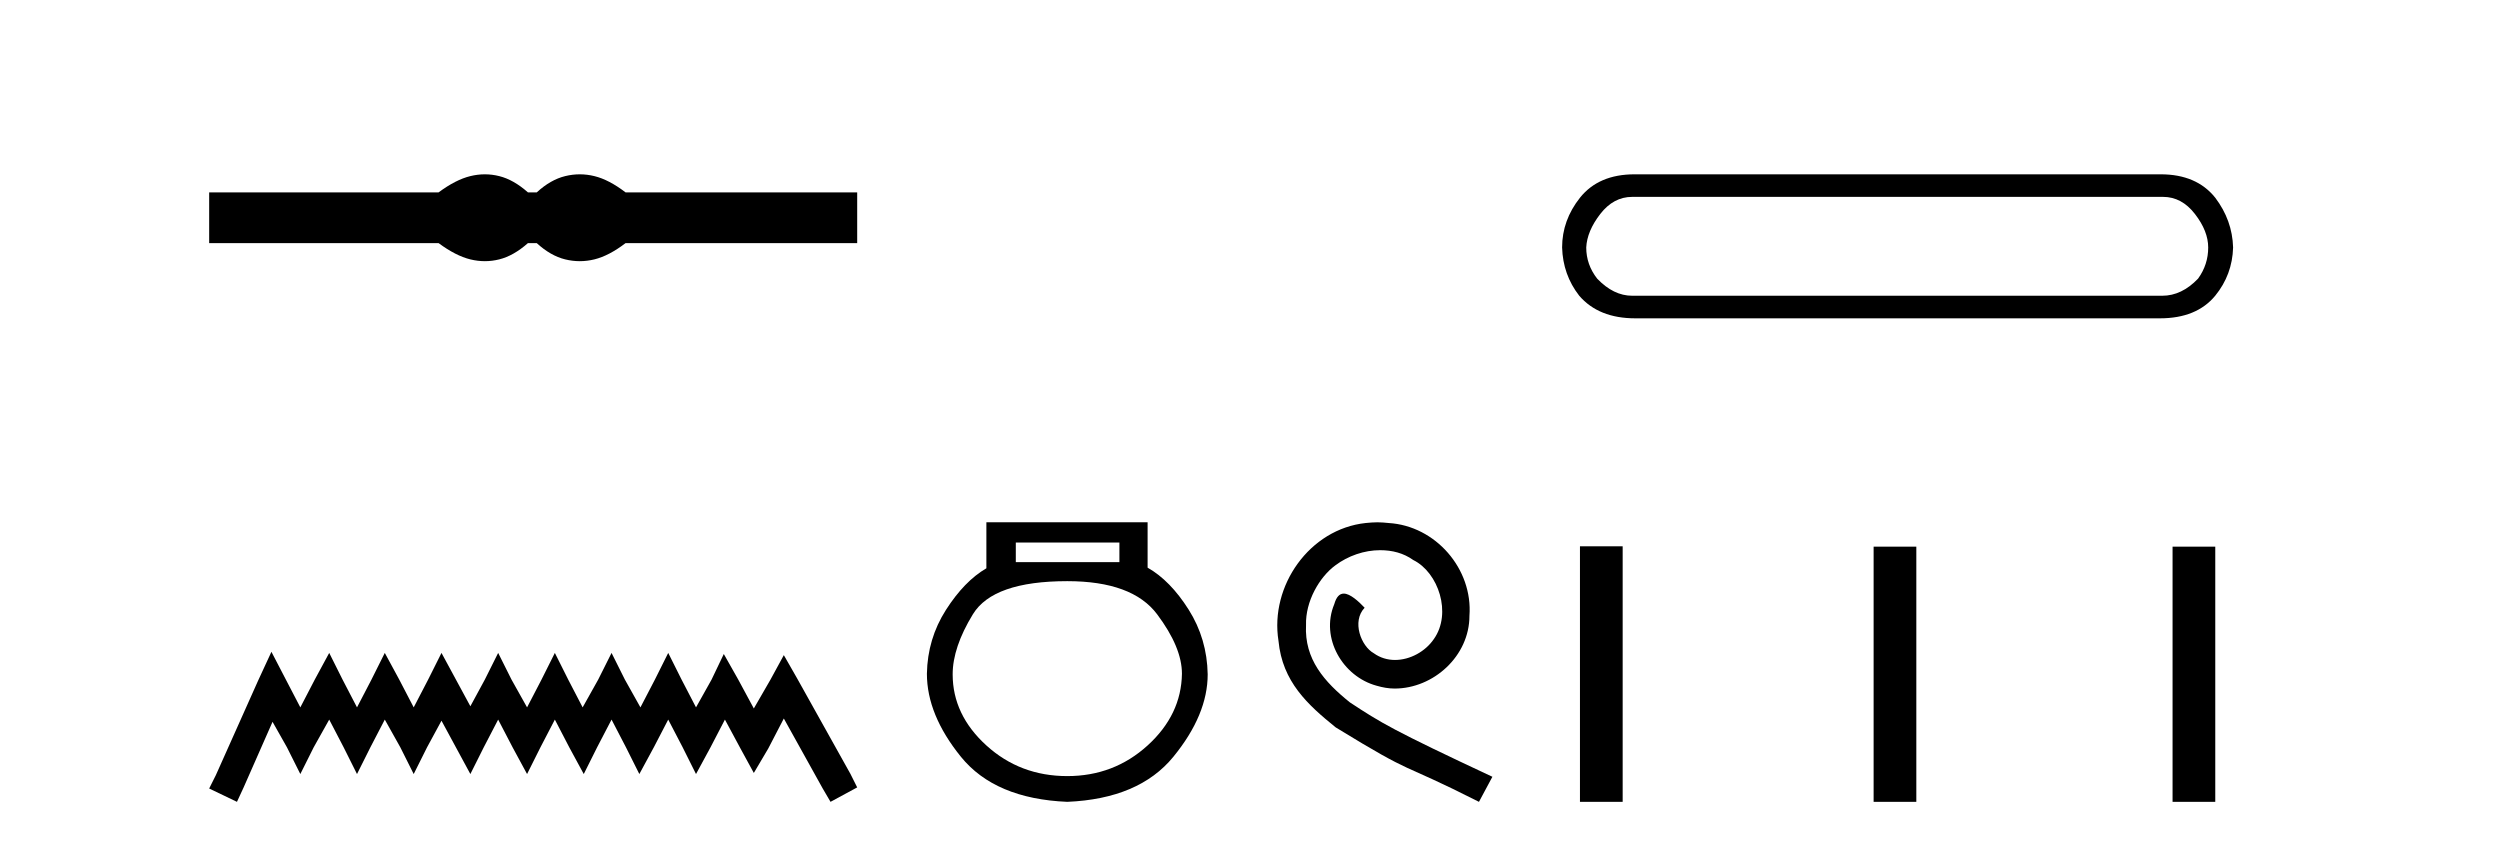 <?xml version='1.0' encoding='UTF-8' standalone='yes'?><svg xmlns='http://www.w3.org/2000/svg' xmlns:xlink='http://www.w3.org/1999/xlink' width='121.0' height='41.0' ><path d='M 23.467 8.437 C 23.233 8.437 22.999 8.466 22.763 8.524 C 22.291 8.639 21.78 8.902 21.228 9.311 L 10.124 9.311 L 10.124 11.767 L 21.228 11.767 C 21.78 12.176 22.291 12.438 22.763 12.554 C 22.999 12.612 23.233 12.641 23.467 12.641 C 23.701 12.641 23.933 12.612 24.164 12.554 C 24.627 12.438 25.09 12.176 25.552 11.767 L 25.979 11.767 C 26.424 12.176 26.883 12.438 27.354 12.554 C 27.59 12.612 27.826 12.641 28.061 12.641 C 28.297 12.641 28.533 12.612 28.769 12.554 C 29.24 12.438 29.743 12.176 30.277 11.767 L 41.488 11.767 L 41.488 9.311 L 30.277 9.311 C 29.743 8.902 29.24 8.639 28.769 8.524 C 28.533 8.466 28.297 8.437 28.061 8.437 C 27.826 8.437 27.59 8.466 27.354 8.524 C 26.883 8.639 26.424 8.902 25.979 9.311 L 25.552 9.311 C 25.09 8.902 24.627 8.639 24.164 8.524 C 23.933 8.466 23.701 8.437 23.467 8.437 Z' style='fill:#000000;stroke:none' /><path d='M 13.137 31.547 L 12.491 32.945 L 10.447 37.518 L 10.124 38.164 L 11.469 38.809 L 11.792 38.11 L 13.191 34.936 L 13.89 36.173 L 14.536 37.464 L 15.181 36.173 L 15.934 34.828 L 16.634 36.173 L 17.279 37.464 L 17.925 36.173 L 18.624 34.828 L 19.377 36.173 L 20.023 37.464 L 20.668 36.173 L 21.368 34.882 L 22.067 36.173 L 22.766 37.464 L 23.412 36.173 L 24.111 34.828 L 24.811 36.173 L 25.51 37.464 L 26.156 36.173 L 26.855 34.828 L 27.554 36.173 L 28.254 37.464 L 28.899 36.173 L 29.599 34.828 L 30.298 36.173 L 30.944 37.464 L 31.643 36.173 L 32.342 34.828 L 33.042 36.173 L 33.687 37.464 L 34.387 36.173 L 35.086 34.828 L 35.839 36.227 L 36.485 37.411 L 37.184 36.227 L 37.937 34.775 L 39.82 38.164 L 40.197 38.809 L 41.488 38.11 L 41.165 37.464 L 38.583 32.838 L 37.937 31.708 L 37.292 32.892 L 36.485 34.29 L 35.731 32.892 L 35.032 31.654 L 34.44 32.892 L 33.687 34.237 L 32.988 32.892 L 32.342 31.601 L 31.697 32.892 L 30.997 34.237 L 30.244 32.892 L 29.599 31.601 L 28.953 32.892 L 28.2 34.237 L 27.501 32.892 L 26.855 31.601 L 26.209 32.892 L 25.51 34.237 L 24.757 32.892 L 24.111 31.601 L 23.466 32.892 L 22.766 34.183 L 22.067 32.892 L 21.368 31.601 L 20.722 32.892 L 20.023 34.237 L 19.323 32.892 L 18.624 31.601 L 17.979 32.892 L 17.279 34.237 L 16.58 32.892 L 15.934 31.601 L 15.235 32.892 L 14.536 34.237 L 13.836 32.892 L 13.137 31.547 Z' style='fill:#000000;stroke:none' /><path d='M 54.179 26.259 L 54.179 27.208 L 49.165 27.208 L 49.165 26.259 ZM 51.657 28.128 Q 54.802 28.128 56.004 29.73 Q 57.206 31.332 57.206 32.608 Q 57.176 34.596 55.544 36.08 Q 53.912 37.563 51.657 37.563 Q 49.372 37.563 47.741 36.08 Q 46.109 34.596 46.109 32.638 Q 46.109 31.332 47.088 29.73 Q 48.067 28.128 51.657 28.128 ZM 47.741 25.279 L 47.741 27.505 Q 46.672 28.128 45.782 29.522 Q 44.892 30.917 44.862 32.608 Q 44.862 34.596 46.509 36.629 Q 48.156 38.661 51.657 38.809 Q 55.129 38.661 56.79 36.629 Q 58.452 34.596 58.452 32.638 Q 58.422 30.917 57.532 29.508 Q 56.642 28.098 55.544 27.475 L 55.544 25.279 Z' style='fill:#000000;stroke:none' /><path d='M 66.663 25.279 C 66.475 25.279 66.287 25.297 66.099 25.314 C 63.383 25.604 61.452 28.354 61.879 31.019 C 62.067 33.001 63.297 34.111 64.647 35.205 C 68.661 37.665 67.534 36.759 71.582 38.809 L 72.232 37.596 C 67.414 35.341 66.833 34.983 65.33 33.992 C 64.1 33.001 63.126 31.908 63.212 30.251 C 63.178 29.106 63.861 27.927 64.63 27.364 C 65.245 26.902 66.03 26.629 66.799 26.629 C 67.38 26.629 67.927 26.766 68.405 27.107 C 69.618 27.705 70.284 29.687 69.396 30.934 C 68.986 31.532 68.251 31.942 67.517 31.942 C 67.158 31.942 66.799 31.839 66.492 31.617 C 65.877 31.276 65.415 30.08 66.048 29.414 C 65.757 29.106 65.347 28.73 65.04 28.73 C 64.835 28.73 64.681 28.884 64.578 29.243 C 63.895 30.883 64.988 32.745 66.628 33.189 C 66.919 33.274 67.209 33.326 67.5 33.326 C 69.379 33.326 71.121 31.754 71.121 29.807 C 71.292 27.534 69.481 25.45 67.209 25.314 C 67.038 25.297 66.85 25.279 66.663 25.279 Z' style='fill:#000000;stroke:none' /><path d='M 104.692 9.529 Q 105.596 9.529 106.236 10.358 Q 106.877 11.187 106.877 11.978 Q 106.877 12.807 106.387 13.485 Q 105.596 14.314 104.654 14.314 L 78.997 14.314 Q 78.093 14.314 77.302 13.485 Q 76.774 12.807 76.774 11.978 Q 76.812 11.187 77.452 10.358 Q 78.093 9.529 78.997 9.529 ZM 79.11 8.437 Q 77.377 8.437 76.473 9.567 Q 75.606 10.66 75.606 11.978 Q 75.644 13.297 76.435 14.314 Q 77.377 15.407 79.148 15.407 L 104.541 15.407 Q 106.312 15.407 107.216 14.314 Q 108.045 13.297 108.082 11.978 Q 108.045 10.66 107.216 9.567 Q 106.312 8.437 104.579 8.437 Z' style='fill:#000000;stroke:none' /><path d='M 76.47 26.441 L 76.47 38.809 L 78.537 38.809 L 78.537 26.441 ZM 90.683 26.458 L 90.683 38.809 L 92.75 38.809 L 92.75 26.458 ZM 105.152 26.458 L 105.152 38.809 L 107.219 38.809 L 107.219 26.458 Z' style='fill:#000000;stroke:none' /></svg>